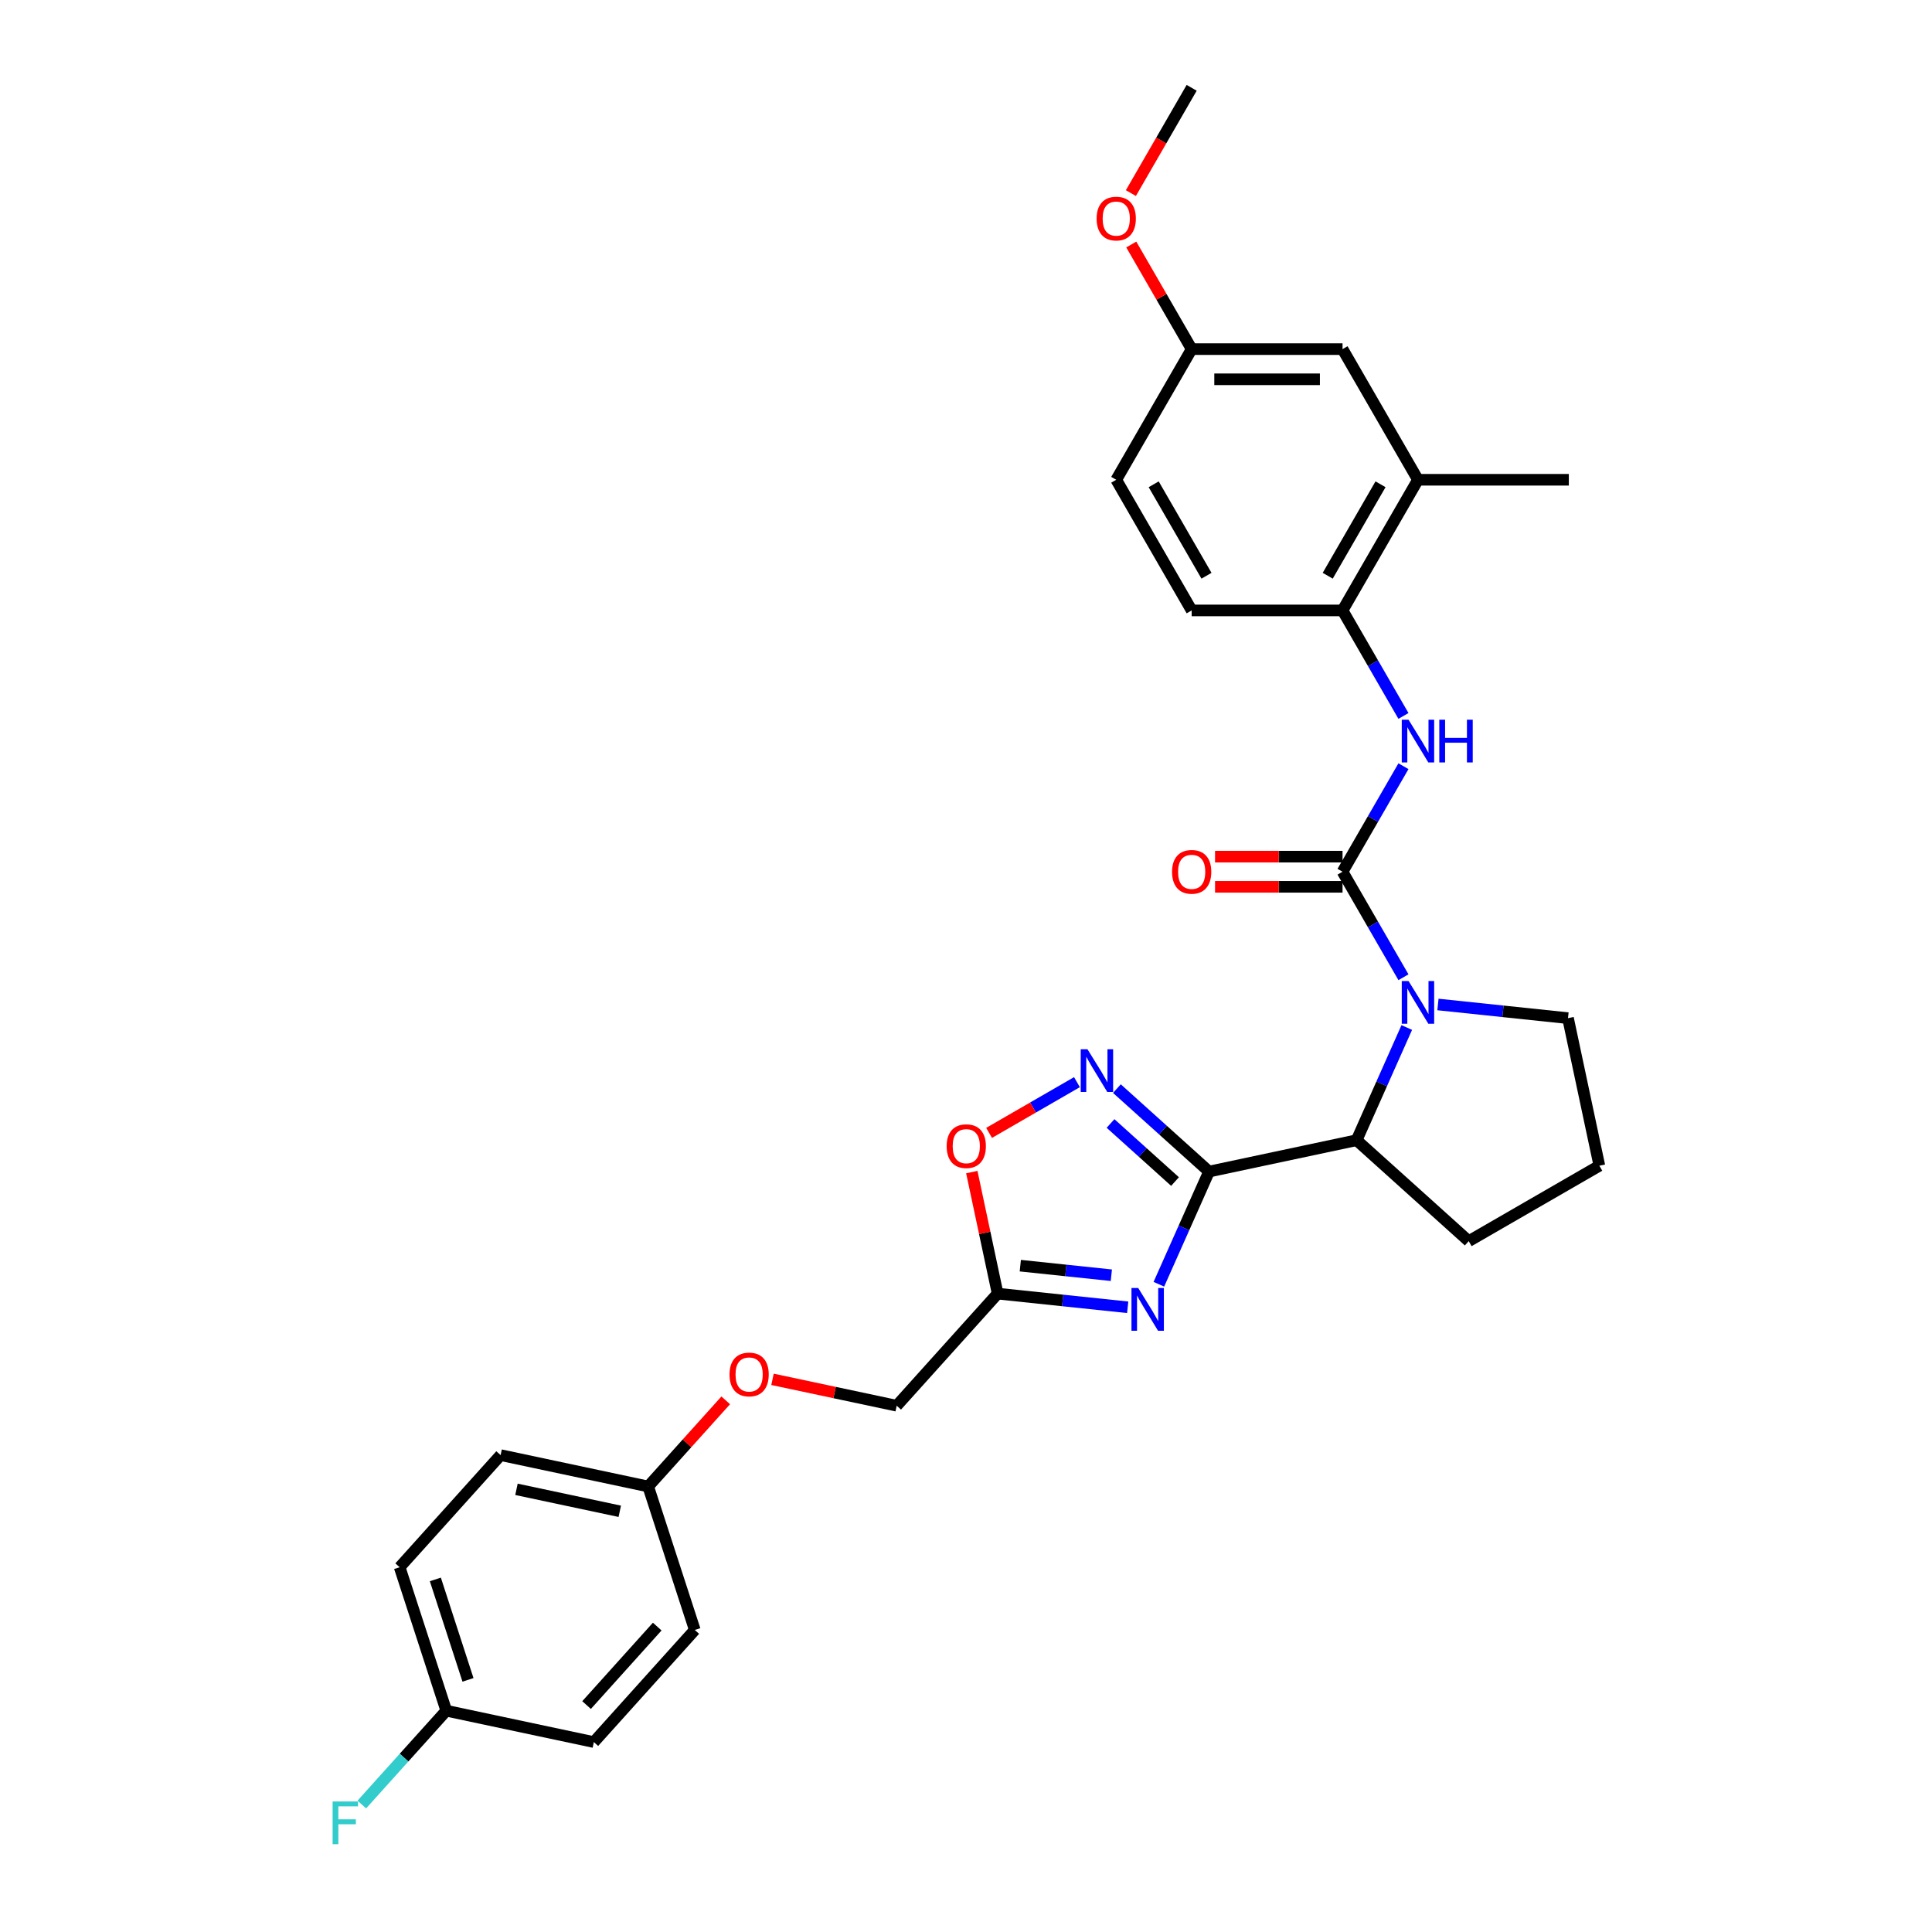 <?xml version='1.0' encoding='iso-8859-1'?>
<svg version='1.1' baseProfile='full'
              xmlns='http://www.w3.org/2000/svg'
                      xmlns:rdkit='http://www.rdkit.org/xml'
                      xmlns:xlink='http://www.w3.org/1999/xlink'
                  xml:space='preserve'
width='1000px' height='1000px' viewBox='0 0 1000 1000'>
<!-- END OF HEADER -->
<rect style='opacity:1.0;fill:#FFFFFF;stroke:none' width='1000' height='1000' x='0' y='0'> </rect>
<path class='bond-0' d='M 625.795,606.401 L 612.811,635.564' style='fill:none;fill-rule:evenodd;stroke:#000000;stroke-width:6px;stroke-linecap:butt;stroke-linejoin:miter;stroke-opacity:1' />
<path class='bond-0' d='M 612.811,635.564 L 599.827,664.728' style='fill:none;fill-rule:evenodd;stroke:#0000FF;stroke-width:6px;stroke-linecap:butt;stroke-linejoin:miter;stroke-opacity:1' />
<path class='bond-3' d='M 625.795,606.401 L 601.95,584.931' style='fill:none;fill-rule:evenodd;stroke:#000000;stroke-width:6px;stroke-linecap:butt;stroke-linejoin:miter;stroke-opacity:1' />
<path class='bond-3' d='M 601.95,584.931 L 578.104,563.46' style='fill:none;fill-rule:evenodd;stroke:#0000FF;stroke-width:6px;stroke-linecap:butt;stroke-linejoin:miter;stroke-opacity:1' />
<path class='bond-3' d='M 608.192,611.566 L 591.5,596.537' style='fill:none;fill-rule:evenodd;stroke:#000000;stroke-width:6px;stroke-linecap:butt;stroke-linejoin:miter;stroke-opacity:1' />
<path class='bond-3' d='M 591.5,596.537 L 574.808,581.507' style='fill:none;fill-rule:evenodd;stroke:#0000FF;stroke-width:6px;stroke-linecap:butt;stroke-linejoin:miter;stroke-opacity:1' />
<path class='bond-4' d='M 625.795,606.401 L 702.176,590.166' style='fill:none;fill-rule:evenodd;stroke:#000000;stroke-width:6px;stroke-linecap:butt;stroke-linejoin:miter;stroke-opacity:1' />
<path class='bond-5' d='M 583.696,676.65 L 550.036,673.113' style='fill:none;fill-rule:evenodd;stroke:#0000FF;stroke-width:6px;stroke-linecap:butt;stroke-linejoin:miter;stroke-opacity:1' />
<path class='bond-5' d='M 550.036,673.113 L 516.376,669.575' style='fill:none;fill-rule:evenodd;stroke:#000000;stroke-width:6px;stroke-linecap:butt;stroke-linejoin:miter;stroke-opacity:1' />
<path class='bond-5' d='M 575.23,660.057 L 551.668,657.581' style='fill:none;fill-rule:evenodd;stroke:#0000FF;stroke-width:6px;stroke-linecap:butt;stroke-linejoin:miter;stroke-opacity:1' />
<path class='bond-5' d='M 551.668,657.581 L 528.106,655.104' style='fill:none;fill-rule:evenodd;stroke:#000000;stroke-width:6px;stroke-linecap:butt;stroke-linejoin:miter;stroke-opacity:1' />
<path class='bond-1' d='M 694.893,451.205 L 710.659,478.513' style='fill:none;fill-rule:evenodd;stroke:#000000;stroke-width:6px;stroke-linecap:butt;stroke-linejoin:miter;stroke-opacity:1' />
<path class='bond-1' d='M 710.659,478.513 L 726.426,505.821' style='fill:none;fill-rule:evenodd;stroke:#0000FF;stroke-width:6px;stroke-linecap:butt;stroke-linejoin:miter;stroke-opacity:1' />
<path class='bond-6' d='M 694.893,451.205 L 710.659,423.897' style='fill:none;fill-rule:evenodd;stroke:#000000;stroke-width:6px;stroke-linecap:butt;stroke-linejoin:miter;stroke-opacity:1' />
<path class='bond-6' d='M 710.659,423.897 L 726.426,396.589' style='fill:none;fill-rule:evenodd;stroke:#0000FF;stroke-width:6px;stroke-linecap:butt;stroke-linejoin:miter;stroke-opacity:1' />
<path class='bond-10' d='M 694.893,443.396 L 661.902,443.396' style='fill:none;fill-rule:evenodd;stroke:#000000;stroke-width:6px;stroke-linecap:butt;stroke-linejoin:miter;stroke-opacity:1' />
<path class='bond-10' d='M 661.902,443.396 L 628.91,443.396' style='fill:none;fill-rule:evenodd;stroke:#FF0000;stroke-width:6px;stroke-linecap:butt;stroke-linejoin:miter;stroke-opacity:1' />
<path class='bond-10' d='M 694.893,459.014 L 661.902,459.014' style='fill:none;fill-rule:evenodd;stroke:#000000;stroke-width:6px;stroke-linecap:butt;stroke-linejoin:miter;stroke-opacity:1' />
<path class='bond-10' d='M 661.902,459.014 L 628.91,459.014' style='fill:none;fill-rule:evenodd;stroke:#FF0000;stroke-width:6px;stroke-linecap:butt;stroke-linejoin:miter;stroke-opacity:1' />
<path class='bond-2' d='M 728.144,531.84 L 715.16,561.003' style='fill:none;fill-rule:evenodd;stroke:#0000FF;stroke-width:6px;stroke-linecap:butt;stroke-linejoin:miter;stroke-opacity:1' />
<path class='bond-2' d='M 715.16,561.003 L 702.176,590.166' style='fill:none;fill-rule:evenodd;stroke:#000000;stroke-width:6px;stroke-linecap:butt;stroke-linejoin:miter;stroke-opacity:1' />
<path class='bond-15' d='M 744.275,519.917 L 777.935,523.455' style='fill:none;fill-rule:evenodd;stroke:#0000FF;stroke-width:6px;stroke-linecap:butt;stroke-linejoin:miter;stroke-opacity:1' />
<path class='bond-15' d='M 777.935,523.455 L 811.596,526.993' style='fill:none;fill-rule:evenodd;stroke:#000000;stroke-width:6px;stroke-linecap:butt;stroke-linejoin:miter;stroke-opacity:1' />
<path class='bond-7' d='M 557.427,560.12 L 534.686,573.249' style='fill:none;fill-rule:evenodd;stroke:#0000FF;stroke-width:6px;stroke-linecap:butt;stroke-linejoin:miter;stroke-opacity:1' />
<path class='bond-7' d='M 534.686,573.249 L 511.946,586.379' style='fill:none;fill-rule:evenodd;stroke:#FF0000;stroke-width:6px;stroke-linecap:butt;stroke-linejoin:miter;stroke-opacity:1' />
<path class='bond-25' d='M 702.176,590.166 L 760.206,642.416' style='fill:none;fill-rule:evenodd;stroke:#000000;stroke-width:6px;stroke-linecap:butt;stroke-linejoin:miter;stroke-opacity:1' />
<path class='bond-13' d='M 516.376,669.575 L 464.126,727.604' style='fill:none;fill-rule:evenodd;stroke:#000000;stroke-width:6px;stroke-linecap:butt;stroke-linejoin:miter;stroke-opacity:1' />
<path class='bond-30' d='M 516.376,669.575 L 509.691,638.123' style='fill:none;fill-rule:evenodd;stroke:#000000;stroke-width:6px;stroke-linecap:butt;stroke-linejoin:miter;stroke-opacity:1' />
<path class='bond-30' d='M 509.691,638.123 L 503.005,606.672' style='fill:none;fill-rule:evenodd;stroke:#FF0000;stroke-width:6px;stroke-linecap:butt;stroke-linejoin:miter;stroke-opacity:1' />
<path class='bond-8' d='M 726.426,370.571 L 710.659,343.263' style='fill:none;fill-rule:evenodd;stroke:#0000FF;stroke-width:6px;stroke-linecap:butt;stroke-linejoin:miter;stroke-opacity:1' />
<path class='bond-8' d='M 710.659,343.263 L 694.893,315.955' style='fill:none;fill-rule:evenodd;stroke:#000000;stroke-width:6px;stroke-linecap:butt;stroke-linejoin:miter;stroke-opacity:1' />
<path class='bond-9' d='M 694.893,315.955 L 733.937,248.33' style='fill:none;fill-rule:evenodd;stroke:#000000;stroke-width:6px;stroke-linecap:butt;stroke-linejoin:miter;stroke-opacity:1' />
<path class='bond-9' d='M 687.225,298.003 L 714.555,250.665' style='fill:none;fill-rule:evenodd;stroke:#000000;stroke-width:6px;stroke-linecap:butt;stroke-linejoin:miter;stroke-opacity:1' />
<path class='bond-12' d='M 694.893,315.955 L 616.806,315.955' style='fill:none;fill-rule:evenodd;stroke:#000000;stroke-width:6px;stroke-linecap:butt;stroke-linejoin:miter;stroke-opacity:1' />
<path class='bond-11' d='M 733.937,248.33 L 694.893,180.705' style='fill:none;fill-rule:evenodd;stroke:#000000;stroke-width:6px;stroke-linecap:butt;stroke-linejoin:miter;stroke-opacity:1' />
<path class='bond-28' d='M 733.937,248.33 L 812.023,248.33' style='fill:none;fill-rule:evenodd;stroke:#000000;stroke-width:6px;stroke-linecap:butt;stroke-linejoin:miter;stroke-opacity:1' />
<path class='bond-33' d='M 694.893,180.705 L 616.806,180.705' style='fill:none;fill-rule:evenodd;stroke:#000000;stroke-width:6px;stroke-linecap:butt;stroke-linejoin:miter;stroke-opacity:1' />
<path class='bond-33' d='M 683.18,196.322 L 628.519,196.322' style='fill:none;fill-rule:evenodd;stroke:#000000;stroke-width:6px;stroke-linecap:butt;stroke-linejoin:miter;stroke-opacity:1' />
<path class='bond-19' d='M 616.806,315.955 L 577.763,248.33' style='fill:none;fill-rule:evenodd;stroke:#000000;stroke-width:6px;stroke-linecap:butt;stroke-linejoin:miter;stroke-opacity:1' />
<path class='bond-19' d='M 624.475,298.003 L 597.145,250.665' style='fill:none;fill-rule:evenodd;stroke:#000000;stroke-width:6px;stroke-linecap:butt;stroke-linejoin:miter;stroke-opacity:1' />
<path class='bond-14' d='M 464.126,727.604 L 431.987,720.773' style='fill:none;fill-rule:evenodd;stroke:#000000;stroke-width:6px;stroke-linecap:butt;stroke-linejoin:miter;stroke-opacity:1' />
<path class='bond-14' d='M 431.987,720.773 L 399.849,713.942' style='fill:none;fill-rule:evenodd;stroke:#FF0000;stroke-width:6px;stroke-linecap:butt;stroke-linejoin:miter;stroke-opacity:1' />
<path class='bond-17' d='M 375.642,724.812 L 355.568,747.105' style='fill:none;fill-rule:evenodd;stroke:#FF0000;stroke-width:6px;stroke-linecap:butt;stroke-linejoin:miter;stroke-opacity:1' />
<path class='bond-17' d='M 355.568,747.105 L 335.495,769.399' style='fill:none;fill-rule:evenodd;stroke:#000000;stroke-width:6px;stroke-linecap:butt;stroke-linejoin:miter;stroke-opacity:1' />
<path class='bond-31' d='M 811.596,526.993 L 827.831,603.373' style='fill:none;fill-rule:evenodd;stroke:#000000;stroke-width:6px;stroke-linecap:butt;stroke-linejoin:miter;stroke-opacity:1' />
<path class='bond-16' d='M 616.806,180.705 L 577.763,248.33' style='fill:none;fill-rule:evenodd;stroke:#000000;stroke-width:6px;stroke-linecap:butt;stroke-linejoin:miter;stroke-opacity:1' />
<path class='bond-26' d='M 616.806,180.705 L 601.175,153.631' style='fill:none;fill-rule:evenodd;stroke:#000000;stroke-width:6px;stroke-linecap:butt;stroke-linejoin:miter;stroke-opacity:1' />
<path class='bond-26' d='M 601.175,153.631 L 585.544,126.557' style='fill:none;fill-rule:evenodd;stroke:#FF0000;stroke-width:6px;stroke-linecap:butt;stroke-linejoin:miter;stroke-opacity:1' />
<path class='bond-21' d='M 335.495,769.399 L 359.625,843.664' style='fill:none;fill-rule:evenodd;stroke:#000000;stroke-width:6px;stroke-linecap:butt;stroke-linejoin:miter;stroke-opacity:1' />
<path class='bond-22' d='M 335.495,769.399 L 259.115,753.164' style='fill:none;fill-rule:evenodd;stroke:#000000;stroke-width:6px;stroke-linecap:butt;stroke-linejoin:miter;stroke-opacity:1' />
<path class='bond-22' d='M 320.791,782.24 L 267.325,770.875' style='fill:none;fill-rule:evenodd;stroke:#000000;stroke-width:6px;stroke-linecap:butt;stroke-linejoin:miter;stroke-opacity:1' />
<path class='bond-18' d='M 230.994,885.459 L 206.864,811.194' style='fill:none;fill-rule:evenodd;stroke:#000000;stroke-width:6px;stroke-linecap:butt;stroke-linejoin:miter;stroke-opacity:1' />
<path class='bond-18' d='M 242.228,869.493 L 225.337,817.507' style='fill:none;fill-rule:evenodd;stroke:#000000;stroke-width:6px;stroke-linecap:butt;stroke-linejoin:miter;stroke-opacity:1' />
<path class='bond-20' d='M 230.994,885.459 L 209.133,909.738' style='fill:none;fill-rule:evenodd;stroke:#000000;stroke-width:6px;stroke-linecap:butt;stroke-linejoin:miter;stroke-opacity:1' />
<path class='bond-20' d='M 209.133,909.738 L 187.271,934.018' style='fill:none;fill-rule:evenodd;stroke:#33CCCC;stroke-width:6px;stroke-linecap:butt;stroke-linejoin:miter;stroke-opacity:1' />
<path class='bond-32' d='M 230.994,885.459 L 307.375,901.694' style='fill:none;fill-rule:evenodd;stroke:#000000;stroke-width:6px;stroke-linecap:butt;stroke-linejoin:miter;stroke-opacity:1' />
<path class='bond-24' d='M 359.625,843.664 L 307.375,901.694' style='fill:none;fill-rule:evenodd;stroke:#000000;stroke-width:6px;stroke-linecap:butt;stroke-linejoin:miter;stroke-opacity:1' />
<path class='bond-24' d='M 340.182,841.918 L 303.606,882.539' style='fill:none;fill-rule:evenodd;stroke:#000000;stroke-width:6px;stroke-linecap:butt;stroke-linejoin:miter;stroke-opacity:1' />
<path class='bond-23' d='M 259.115,753.164 L 206.864,811.194' style='fill:none;fill-rule:evenodd;stroke:#000000;stroke-width:6px;stroke-linecap:butt;stroke-linejoin:miter;stroke-opacity:1' />
<path class='bond-27' d='M 760.206,642.416 L 827.831,603.373' style='fill:none;fill-rule:evenodd;stroke:#000000;stroke-width:6px;stroke-linecap:butt;stroke-linejoin:miter;stroke-opacity:1' />
<path class='bond-29' d='M 585.346,99.945 L 601.076,72.7' style='fill:none;fill-rule:evenodd;stroke:#FF0000;stroke-width:6px;stroke-linecap:butt;stroke-linejoin:miter;stroke-opacity:1' />
<path class='bond-29' d='M 601.076,72.7 L 616.806,45.455' style='fill:none;fill-rule:evenodd;stroke:#000000;stroke-width:6px;stroke-linecap:butt;stroke-linejoin:miter;stroke-opacity:1' />
<path  class='atom-1' d='M 589.146 666.68
L 596.393 678.393
Q 597.111 679.549, 598.267 681.641
Q 599.423 683.734, 599.485 683.859
L 599.485 666.68
L 602.421 666.68
L 602.421 688.794
L 599.391 688.794
L 591.614 675.988
Q 590.708 674.489, 589.74 672.771
Q 588.803 671.053, 588.522 670.522
L 588.522 688.794
L 585.648 688.794
L 585.648 666.68
L 589.146 666.68
' fill='#0000FF'/>
<path  class='atom-3' d='M 729.048 507.773
L 736.295 519.486
Q 737.013 520.642, 738.169 522.735
Q 739.325 524.827, 739.387 524.952
L 739.387 507.773
L 742.323 507.773
L 742.323 529.887
L 739.293 529.887
L 731.516 517.081
Q 730.61 515.582, 729.642 513.864
Q 728.705 512.146, 728.424 511.615
L 728.424 529.887
L 725.55 529.887
L 725.55 507.773
L 729.048 507.773
' fill='#0000FF'/>
<path  class='atom-4' d='M 562.877 543.094
L 570.124 554.807
Q 570.842 555.963, 571.998 558.055
Q 573.154 560.148, 573.216 560.273
L 573.216 543.094
L 576.152 543.094
L 576.152 565.208
L 573.122 565.208
L 565.345 552.402
Q 564.439 550.903, 563.471 549.185
Q 562.534 547.467, 562.253 546.936
L 562.253 565.208
L 559.379 565.208
L 559.379 543.094
L 562.877 543.094
' fill='#0000FF'/>
<path  class='atom-7' d='M 729.048 372.523
L 736.295 384.236
Q 737.013 385.392, 738.169 387.484
Q 739.325 389.577, 739.387 389.702
L 739.387 372.523
L 742.323 372.523
L 742.323 394.637
L 739.293 394.637
L 731.516 381.831
Q 730.61 380.332, 729.642 378.614
Q 728.705 376.896, 728.424 376.365
L 728.424 394.637
L 725.55 394.637
L 725.55 372.523
L 729.048 372.523
' fill='#0000FF'/>
<path  class='atom-7' d='M 744.978 372.523
L 747.977 372.523
L 747.977 381.925
L 759.284 381.925
L 759.284 372.523
L 762.282 372.523
L 762.282 394.637
L 759.284 394.637
L 759.284 384.423
L 747.977 384.423
L 747.977 394.637
L 744.978 394.637
L 744.978 372.523
' fill='#0000FF'/>
<path  class='atom-8' d='M 489.989 593.257
Q 489.989 587.947, 492.613 584.98
Q 495.237 582.012, 500.141 582.012
Q 505.044 582.012, 507.668 584.98
Q 510.292 587.947, 510.292 593.257
Q 510.292 598.629, 507.637 601.69
Q 504.982 604.72, 500.141 604.72
Q 495.268 604.72, 492.613 601.69
Q 489.989 598.66, 489.989 593.257
M 500.141 602.221
Q 503.514 602.221, 505.326 599.972
Q 507.168 597.692, 507.168 593.257
Q 507.168 588.915, 505.326 586.729
Q 503.514 584.511, 500.141 584.511
Q 496.767 584.511, 494.924 586.698
Q 493.113 588.884, 493.113 593.257
Q 493.113 597.723, 494.924 599.972
Q 496.767 602.221, 500.141 602.221
' fill='#FF0000'/>
<path  class='atom-11' d='M 606.655 451.268
Q 606.655 445.958, 609.279 442.99
Q 611.903 440.023, 616.806 440.023
Q 621.71 440.023, 624.334 442.99
Q 626.958 445.958, 626.958 451.268
Q 626.958 456.64, 624.303 459.701
Q 621.648 462.731, 616.806 462.731
Q 611.934 462.731, 609.279 459.701
Q 606.655 456.671, 606.655 451.268
M 616.806 460.232
Q 620.18 460.232, 621.991 457.983
Q 623.834 455.703, 623.834 451.268
Q 623.834 446.926, 621.991 444.74
Q 620.18 442.522, 616.806 442.522
Q 613.433 442.522, 611.59 444.708
Q 609.779 446.895, 609.779 451.268
Q 609.779 455.734, 611.59 457.983
Q 613.433 460.232, 616.806 460.232
' fill='#FF0000'/>
<path  class='atom-15' d='M 377.594 711.432
Q 377.594 706.122, 380.218 703.155
Q 382.841 700.187, 387.745 700.187
Q 392.649 700.187, 395.273 703.155
Q 397.896 706.122, 397.896 711.432
Q 397.896 716.804, 395.241 719.865
Q 392.587 722.895, 387.745 722.895
Q 382.873 722.895, 380.218 719.865
Q 377.594 716.835, 377.594 711.432
M 387.745 720.396
Q 391.118 720.396, 392.93 718.147
Q 394.773 715.867, 394.773 711.432
Q 394.773 707.09, 392.93 704.904
Q 391.118 702.686, 387.745 702.686
Q 384.372 702.686, 382.529 704.873
Q 380.717 707.059, 380.717 711.432
Q 380.717 715.898, 382.529 718.147
Q 384.372 720.396, 387.745 720.396
' fill='#FF0000'/>
<path  class='atom-21' d='M 172.169 932.431
L 185.319 932.431
L 185.319 934.961
L 175.137 934.961
L 175.137 941.677
L 184.195 941.677
L 184.195 944.238
L 175.137 944.238
L 175.137 954.545
L 172.169 954.545
L 172.169 932.431
' fill='#33CCCC'/>
<path  class='atom-27' d='M 567.612 113.142
Q 567.612 107.832, 570.236 104.865
Q 572.859 101.898, 577.763 101.898
Q 582.667 101.898, 585.291 104.865
Q 587.914 107.832, 587.914 113.142
Q 587.914 118.514, 585.259 121.575
Q 582.604 124.605, 577.763 124.605
Q 572.89 124.605, 570.236 121.575
Q 567.612 118.546, 567.612 113.142
M 577.763 122.106
Q 581.136 122.106, 582.948 119.858
Q 584.791 117.577, 584.791 113.142
Q 584.791 108.8, 582.948 106.614
Q 581.136 104.396, 577.763 104.396
Q 574.39 104.396, 572.547 106.583
Q 570.735 108.769, 570.735 113.142
Q 570.735 117.609, 572.547 119.858
Q 574.39 122.106, 577.763 122.106
' fill='#FF0000'/>
</svg>
